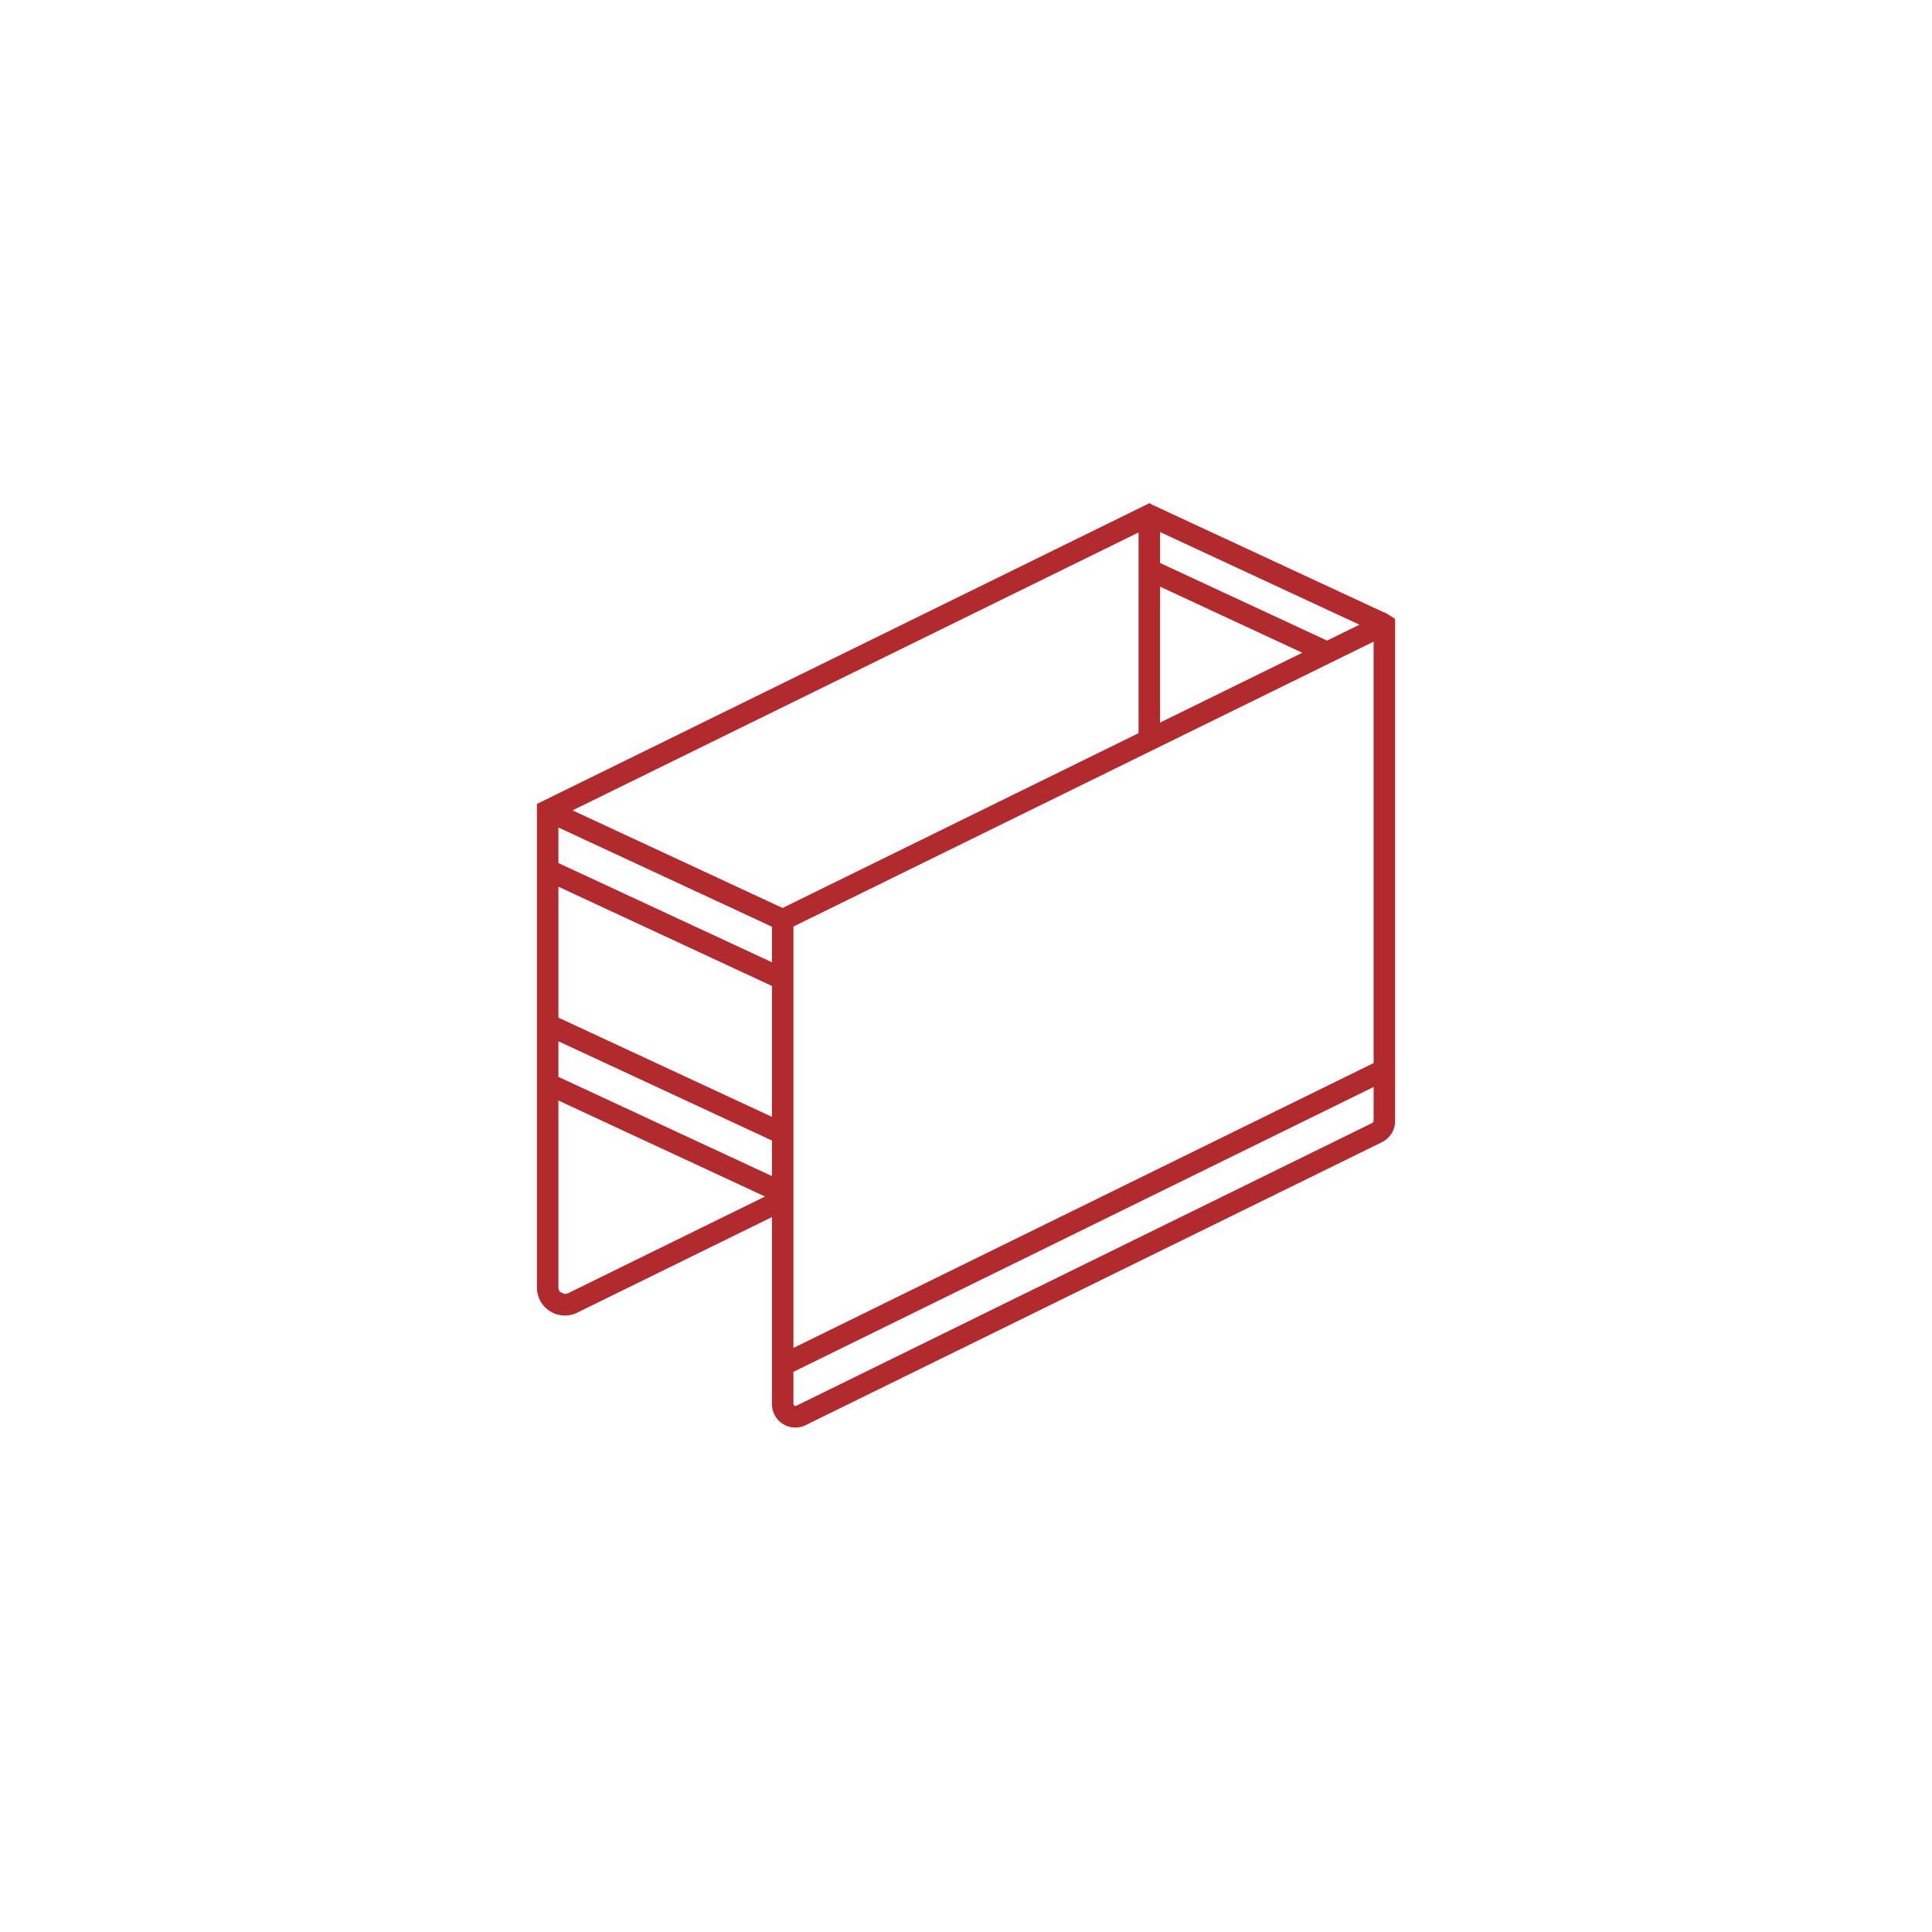 <svg id="vector" xmlns="http://www.w3.org/2000/svg" width="90" height="90" viewBox="0 0 90 90"><defs><style>.cls-1{fill:#b2292e;}</style></defs><title>Pikto</title><path class="cls-1" d="M64.738,28.672l-.043-.027.005-.01-.082-.038-.115-.072-.019.009L53.75,23.547l-.004.008-.198-.116L25.012,37.451V59.976a1.297,1.297,0,0,0,.397.938,1.301,1.301,0,0,0,1.483.234l9.069-4.453v8.715a1.089,1.089,0,0,0,1.571.978L64.379,53.205l-.001,0a1.089,1.089,0,0,0,.611-.979V28.828ZM35.961,43.17v1.657l-9.949-4.623v-1.657Zm0,2.76v6.098l-9.949-4.624V41.306Zm-9.949,2.576L35.961,53.13v1.657l-9.949-4.623Zm10.443-6.209L26.672,37.75,53.039,24.803v9.35ZM54.039,27.328l6.627,3.08-6.627,3.254Zm9.949,2.563V49.522L36.961,62.793V43.162ZM61.82,29.841,54.039,26.225V24.784l9.29,4.317ZM26.451,60.249l-.134.032-.214-.088a.294.294,0,0,1-.091-.218V51.266l9.626,4.473Zm10.64,5.24-.04.01-.064-.027-.026-.064v-1.502L63.988,50.636v1.59l-.049.08-.001.001Z"/></svg>